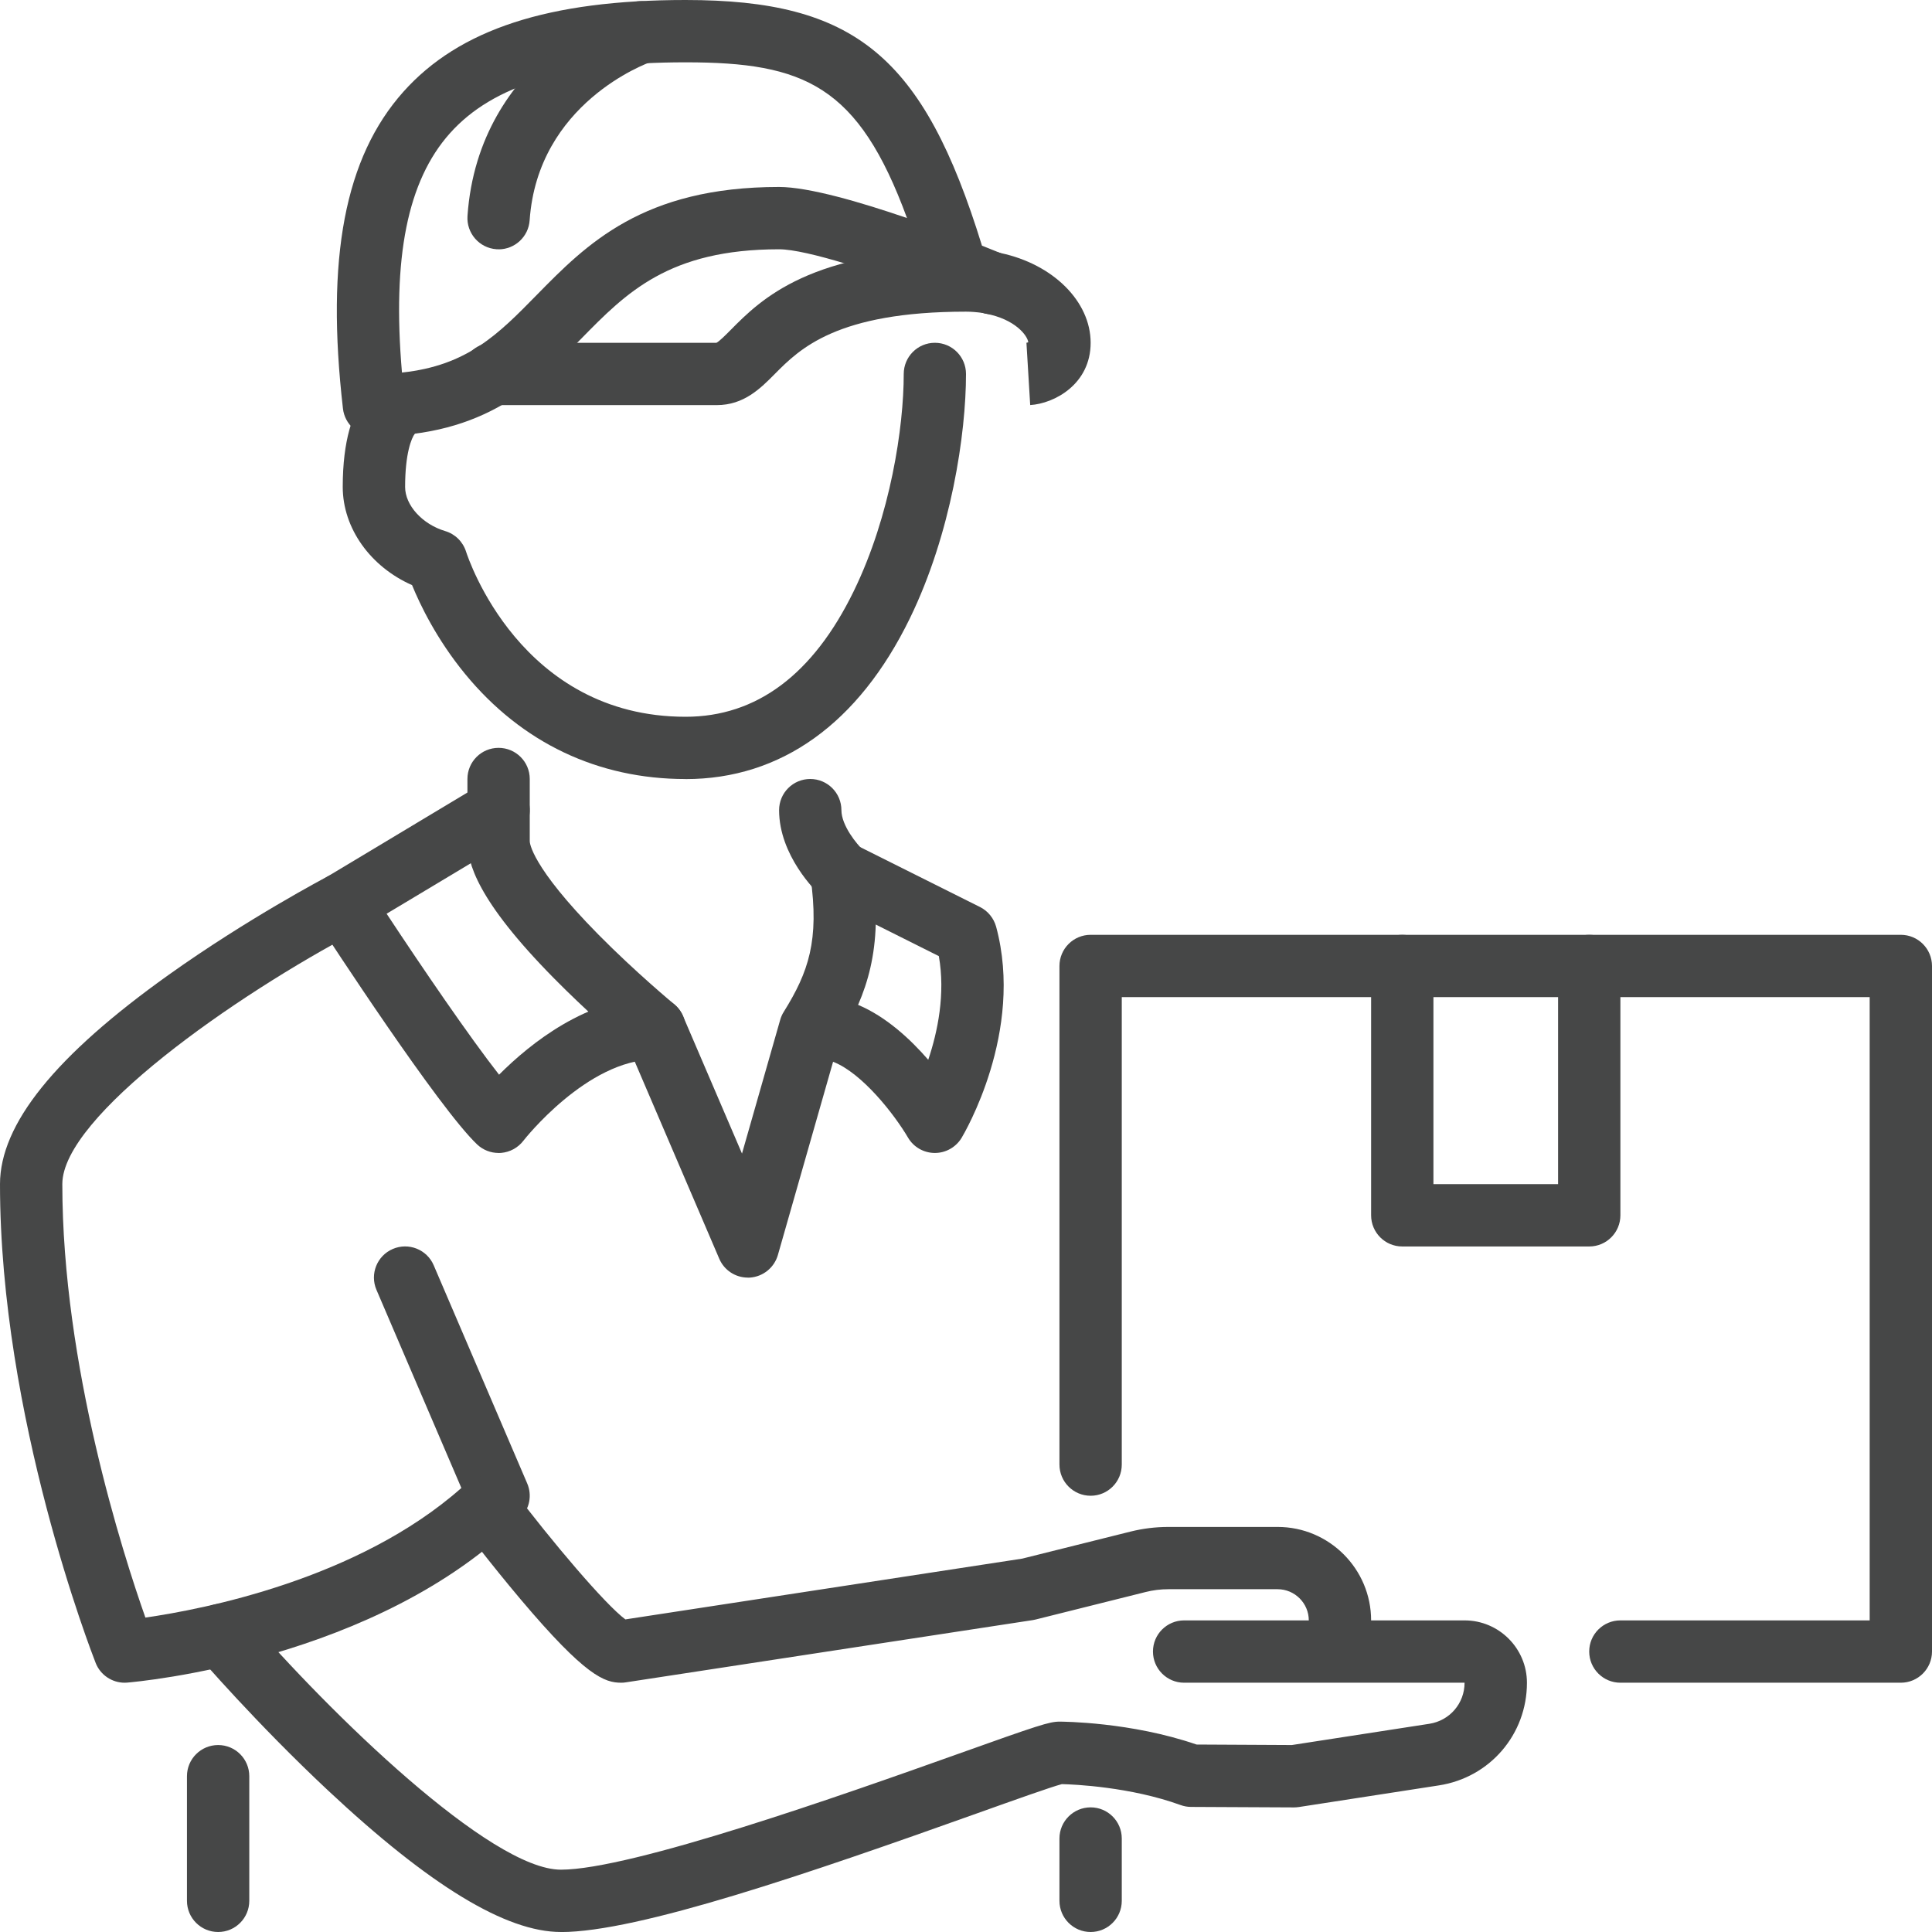 <svg width="35" height="35" viewBox="0 0 35 35" fill="none" xmlns="http://www.w3.org/2000/svg">
<g clip-path="url(#clip0_121_3396)">
<path d="M34.435 30.484H29.355C29.043 30.484 28.79 30.231 28.79 29.919C28.79 29.607 29.043 29.355 29.355 29.355H33.871V18.064H20.322V26.532C20.322 26.844 20.07 27.097 19.758 27.097C19.446 27.097 19.193 26.844 19.193 26.532V17.5C19.193 17.188 19.446 16.935 19.758 16.935H34.435C34.747 16.935 35 17.188 35 17.5V29.919C35 30.231 34.747 30.484 34.435 30.484Z" fill="#464747"/>
<path d="M28.791 22.581H25.403C25.091 22.581 24.839 22.328 24.839 22.016V17.5C24.839 17.188 25.091 16.935 25.403 16.935C25.715 16.935 25.968 17.188 25.968 17.5V21.452H28.226V17.5C28.226 17.188 28.479 16.935 28.791 16.935C29.102 16.935 29.355 17.188 29.355 17.5V22.016C29.355 22.328 29.102 22.581 28.791 22.581Z" fill="#464747"/>
<path d="M6.774 7.903C6.488 7.903 6.246 7.688 6.213 7.403C5.899 4.676 6.247 2.852 7.307 1.663C8.319 0.529 9.943 0 12.419 0C15.482 0 16.727 1.008 17.789 4.45C17.98 4.526 18.116 4.581 18.172 4.604C18.46 4.722 18.598 5.052 18.479 5.34C18.361 5.629 18.031 5.767 17.743 5.648C17.619 5.597 17.482 5.542 17.338 5.486C17.199 5.485 17.067 5.433 16.966 5.343C15.916 4.947 14.615 4.516 14.114 4.516C12.117 4.516 11.346 5.303 10.529 6.136C9.716 6.964 8.795 7.903 6.775 7.903H6.774ZM12.419 1.129C10.288 1.129 8.932 1.538 8.15 2.415C7.382 3.276 7.103 4.661 7.282 6.749C8.468 6.624 9.031 6.05 9.722 5.345C10.623 4.427 11.643 3.387 14.113 3.387C14.648 3.387 15.588 3.661 16.431 3.95C15.549 1.548 14.573 1.129 12.419 1.129Z" fill="#464747"/>
<path d="M9.033 4.516C9.02 4.516 9.007 4.516 8.993 4.515C8.682 4.493 8.448 4.223 8.469 3.912C8.669 1.032 11.317 0.09 11.429 0.052C11.724 -0.05 12.045 0.107 12.146 0.402C12.247 0.696 12.091 1.017 11.798 1.119C11.709 1.15 9.742 1.87 9.595 3.991C9.575 4.289 9.326 4.517 9.033 4.517V4.516Z" fill="#464747"/>
<path d="M12.419 14.113C10.831 14.113 9.451 13.456 8.429 12.213C7.909 11.581 7.607 10.948 7.465 10.6C6.713 10.269 6.209 9.571 6.209 8.821C6.209 7.116 6.949 6.832 7.176 6.785C7.481 6.723 7.78 6.92 7.842 7.225C7.897 7.491 7.755 7.752 7.515 7.857C7.456 7.933 7.339 8.211 7.339 8.822C7.339 9.154 7.651 9.497 8.065 9.621C8.245 9.674 8.386 9.814 8.443 9.993C8.482 10.114 9.431 12.985 12.42 12.985C13.706 12.985 14.731 12.219 15.467 10.708C16.134 9.339 16.372 7.734 16.372 6.775C16.372 6.463 16.624 6.21 16.936 6.21C17.248 6.21 17.5 6.463 17.5 6.775C17.5 7.854 17.234 9.662 16.482 11.204C15.554 13.107 14.149 14.114 12.42 14.114L12.419 14.113Z" fill="#464747"/>
<path d="M12.984 7.339H8.925C8.613 7.339 8.36 7.086 8.36 6.774C8.36 6.462 8.613 6.21 8.925 6.21H12.979C13.03 6.186 13.151 6.064 13.24 5.974C13.78 5.429 14.685 4.516 17.501 4.516C17.669 4.516 17.846 4.532 18.041 4.563C18.072 4.568 18.102 4.575 18.131 4.585C19.078 4.787 19.758 5.461 19.758 6.21C19.758 6.958 19.103 7.311 18.663 7.338L18.595 6.211C18.595 6.211 18.59 6.211 18.582 6.212C18.595 6.211 18.613 6.206 18.628 6.201C18.616 6.081 18.391 5.781 17.854 5.682C17.836 5.678 17.818 5.674 17.8 5.669C17.69 5.654 17.591 5.646 17.5 5.646C15.156 5.646 14.485 6.323 14.041 6.77C13.777 7.037 13.477 7.339 12.984 7.339V7.339Z" fill="#464747"/>
<path d="M13.548 23.145C13.324 23.145 13.119 23.012 13.03 22.803L11.389 18.975C11.161 18.782 10.605 18.299 10.042 17.729C8.631 16.3 8.468 15.625 8.468 15.241V14.112C8.468 13.8 8.72 13.548 9.032 13.548C9.344 13.548 9.597 13.8 9.597 14.112V15.241C9.597 15.259 9.611 15.684 10.839 16.929C11.517 17.616 12.208 18.187 12.214 18.193C12.283 18.25 12.338 18.323 12.373 18.406L13.442 20.898L14.131 18.486C14.146 18.429 14.169 18.376 14.2 18.328C14.648 17.609 14.845 17.034 14.683 15.886C14.654 15.678 14.742 15.471 14.912 15.348C15.082 15.226 15.307 15.208 15.495 15.302L17.753 16.431C17.897 16.503 18.003 16.634 18.046 16.789C18.559 18.693 17.466 20.536 17.42 20.614C17.317 20.783 17.134 20.887 16.936 20.887H16.933C16.734 20.886 16.549 20.78 16.449 20.608C16.207 20.195 15.621 19.44 15.092 19.235L14.092 22.736C14.026 22.965 13.823 23.129 13.584 23.145C13.572 23.145 13.56 23.146 13.548 23.146V23.145ZM15.545 18.204C16.051 18.417 16.489 18.822 16.816 19.199C16.987 18.691 17.129 18.007 17.008 17.321L15.865 16.749C15.848 17.312 15.732 17.774 15.545 18.204L15.545 18.204Z" fill="#464747"/>
<path d="M15.241 16.37C15.103 16.37 14.965 16.32 14.856 16.218C14.78 16.147 14.114 15.497 14.114 14.677C14.114 14.365 14.366 14.112 14.678 14.112C14.99 14.112 15.243 14.365 15.243 14.677C15.243 14.96 15.53 15.3 15.631 15.396C15.855 15.611 15.864 15.967 15.651 16.193C15.54 16.31 15.391 16.369 15.241 16.369L15.241 16.37Z" fill="#464747"/>
<path d="M9.032 20.887C8.888 20.887 8.749 20.832 8.644 20.733C7.946 20.071 5.961 17.024 5.736 16.679C5.653 16.55 5.626 16.394 5.66 16.244C5.695 16.095 5.789 15.966 5.92 15.887L8.742 14.193C9.01 14.033 9.356 14.12 9.517 14.387C9.677 14.654 9.591 15.001 9.324 15.162L7.004 16.553C7.662 17.551 8.505 18.784 9.041 19.469C9.608 18.901 10.648 18.065 11.856 18.065C12.168 18.065 12.42 18.317 12.42 18.629C12.42 18.941 12.168 19.194 11.856 19.194C10.637 19.194 9.493 20.65 9.482 20.665C9.384 20.793 9.238 20.872 9.078 20.886C9.063 20.887 9.048 20.888 9.032 20.888V20.887Z" fill="#464747"/>
<path d="M2.258 30.484C2.028 30.484 1.818 30.343 1.733 30.126C1.663 29.946 0 25.674 0 21.452C0 20.366 1.001 19.124 3.06 17.657C4.486 16.641 5.889 15.902 5.947 15.871C6.223 15.726 6.565 15.832 6.709 16.108C6.854 16.384 6.748 16.725 6.472 16.87C4.254 18.036 1.129 20.227 1.129 21.451C1.129 24.733 2.227 28.15 2.634 29.304C3.689 29.152 6.491 28.608 8.358 26.956L6.82 23.367C6.697 23.08 6.83 22.749 7.116 22.626C7.403 22.503 7.735 22.636 7.857 22.922L9.551 26.874C9.642 27.086 9.595 27.332 9.431 27.495C6.845 30.082 2.488 30.466 2.304 30.482C2.288 30.483 2.273 30.484 2.257 30.484H2.258Z" fill="#464747"/>
<path d="M10.161 35C9.166 35 7.787 34.162 5.946 32.439C4.652 31.228 3.625 30.037 3.582 29.986C3.379 29.75 3.405 29.394 3.642 29.19C3.878 28.987 4.234 29.014 4.438 29.25C5.974 31.037 8.886 33.871 10.161 33.871C11.436 33.871 15.281 32.514 17.322 31.786C18.82 31.251 19.012 31.189 19.194 31.189C19.247 31.189 20.487 31.194 21.677 31.604L23.403 31.613L25.895 31.228C26.264 31.17 26.532 30.858 26.532 30.484H21.451C21.14 30.484 20.887 30.231 20.887 29.919C20.887 29.607 21.14 29.355 21.451 29.355H23.71C23.71 29.044 23.456 28.79 23.145 28.79H21.165C21.027 28.79 20.888 28.807 20.754 28.841L18.766 29.338C18.749 29.342 18.732 29.346 18.714 29.349L11.34 30.477C11.312 30.482 11.283 30.484 11.255 30.484C10.954 30.484 10.61 30.37 9.432 28.974C8.877 28.316 8.387 27.669 8.366 27.642C8.178 27.393 8.227 27.039 8.476 26.851C8.725 26.663 9.079 26.712 9.267 26.96C10.005 27.937 10.964 29.066 11.329 29.337L18.518 28.236L20.481 27.746C20.705 27.69 20.935 27.662 21.166 27.662H23.146C24.079 27.662 24.839 28.422 24.839 29.355H26.533C27.155 29.355 27.662 29.862 27.662 30.485C27.662 31.419 26.992 32.201 26.068 32.344L23.532 32.736C23.502 32.74 23.471 32.743 23.443 32.743L21.577 32.734C21.512 32.734 21.448 32.722 21.387 32.7C20.481 32.371 19.459 32.326 19.237 32.321C19.045 32.371 18.363 32.614 17.702 32.85C14.653 33.939 11.56 35.001 10.162 35.001L10.161 35Z" fill="#464747"/>
<path d="M3.952 35C3.64 35 3.387 34.747 3.387 34.435V32.177C3.387 31.866 3.64 31.613 3.952 31.613C4.264 31.613 4.516 31.866 4.516 32.177V34.435C4.516 34.747 4.264 35 3.952 35Z" fill="#464747"/>
<path d="M19.758 35C19.446 35 19.193 34.747 19.193 34.435V33.306C19.193 32.995 19.446 32.742 19.758 32.742C20.07 32.742 20.322 32.995 20.322 33.306V34.435C20.322 34.747 20.07 35 19.758 35Z" fill="#464747"/>
</g>
<defs>
<clipPath id="clip0_121_3396">
<rect width="35" height="35" fill="white"/>
</clipPath>
</defs>
</svg>
